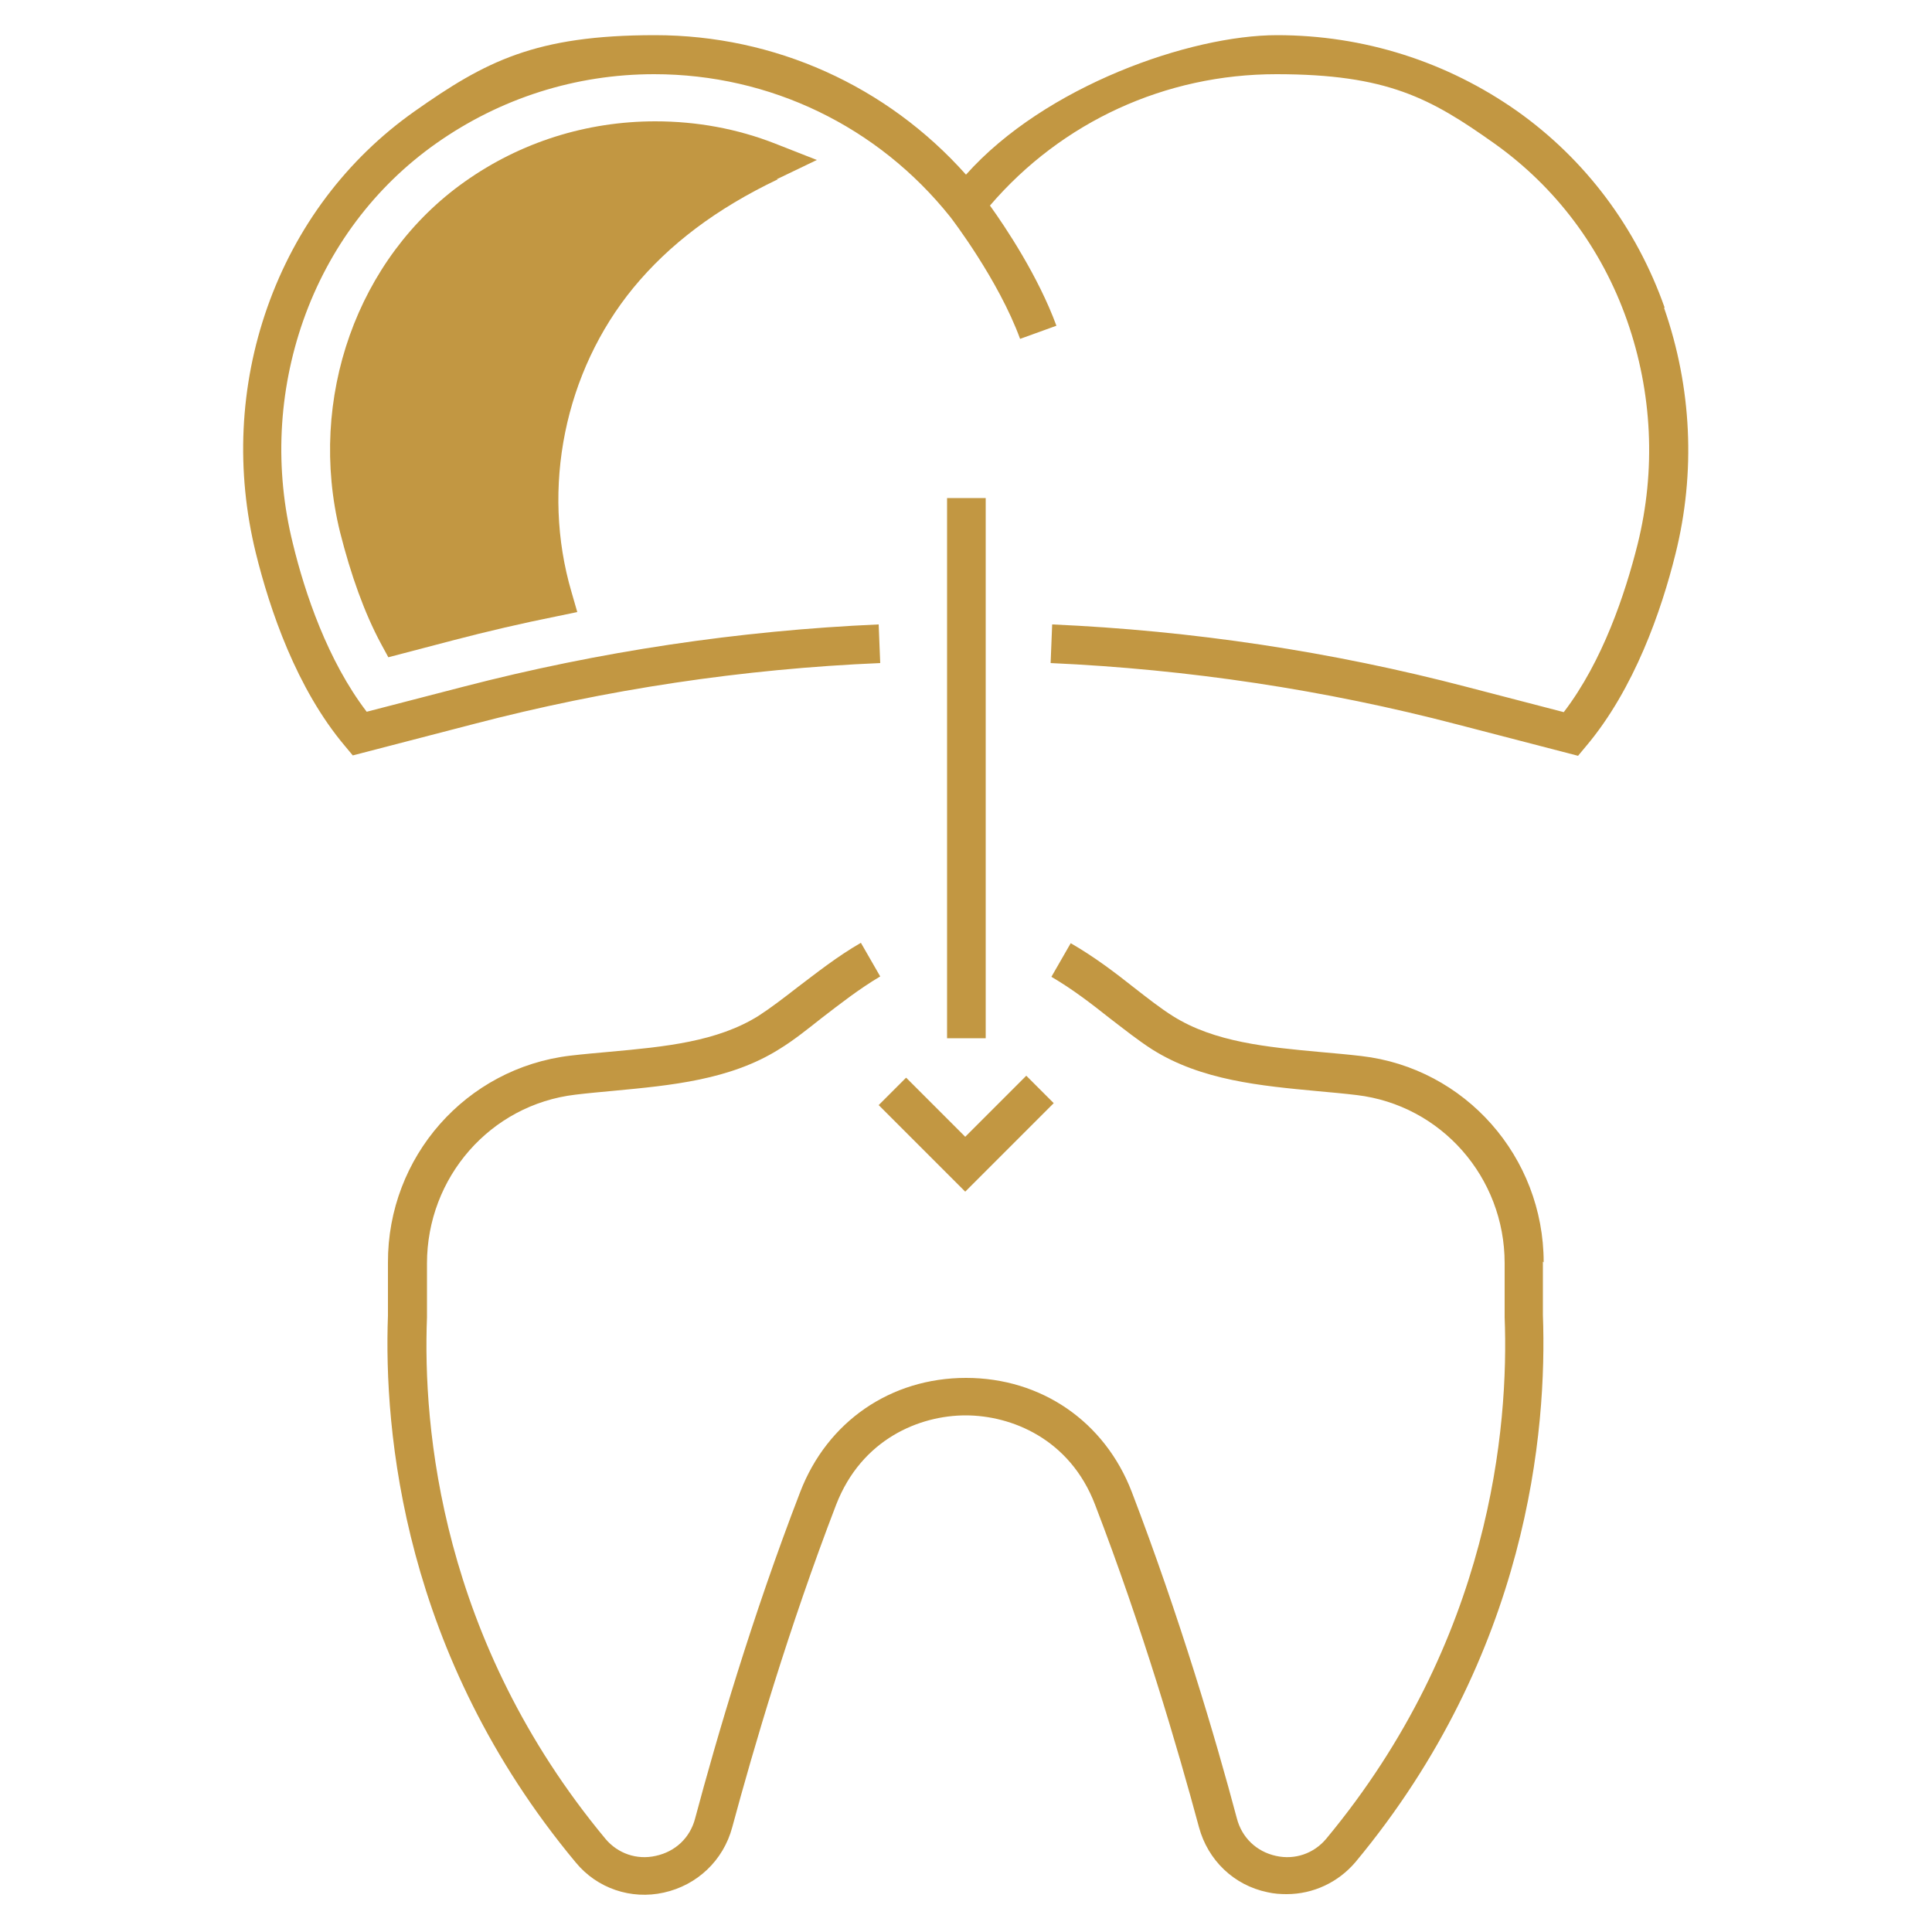 <svg xmlns="http://www.w3.org/2000/svg" viewBox="0 0 500 500"><defs><style>      .cls-1 {        fill: #c29742;      }    </style></defs><g><g id="Layer_1"><g id="Layer_1-2" data-name="Layer_1"><g><path class="cls-1" d="M430.8,79.6c-7.3-20.7-20.5-38.3-38.1-50.8-18.3-12.9-39.8-19.7-62.2-19.7s-60,13.1-80.5,36.1c-20.5-23-49.5-36.1-80.5-36.1s-43.9,6.8-62.2,19.7c-17.6,12.4-30.8,30-38.1,50.7-7.2,20.4-8.2,42.4-3,63.6,3.6,14.6,10.5,35.1,23.1,50l2,2.4,31.2-8.1c34.4-9,69.8-14.3,105.3-15.8l-.4-10c-36.2,1.6-72.3,7-107.4,16.1l-25.1,6.5c-10.1-13.2-16-30.7-19.1-43.5-4.8-19.3-3.8-39.3,2.7-57.8,6.6-18.7,18.5-34.6,34.4-45.8,16.6-11.7,36.1-17.9,56.4-17.9,30,0,57.9,13.5,76.6,36.9.4.5,12.5,16.3,18.1,31.6l9.4-3.4c-4.7-12.8-13.1-25.4-17.2-31.1,18.6-21.7,45.4-34,74.1-34s39.9,6.2,56.4,17.9c15.9,11.3,27.8,27.1,34.4,45.9,6.5,18.6,7.5,38.6,2.7,57.9-3.2,12.7-9,30.2-19.1,43.4l-25-6.5c-35.1-9.2-71.2-14.6-107.4-16.2l-.4,10c35.5,1.6,70.9,6.9,105.3,15.9l31.2,8.1,2-2.4c12.6-14.9,19.6-35.3,23.2-49.8,5.3-21.2,4.2-43.2-2.9-63.6v-.2Z"></path><path class="cls-1" d="M399.5,326.7c0-27.3-20.3-50.3-47.2-53.4-3.4-.4-6.8-.7-10.2-1-14.3-1.3-27.8-2.6-38.5-9.3-3.2-2-6.5-4.6-10.1-7.4-4.8-3.8-10.3-8-16.4-11.5l-5,8.7c5.5,3.2,10.4,7,15.2,10.8,3.8,2.9,7.3,5.7,10.9,8,12.7,8,28,9.4,42.9,10.8,3.3.3,6.7.6,10,1,21.9,2.6,38.3,21.3,38.3,43.5v14c1.1,28.3-3.5,83.6-46.2,135-3.2,3.8-8.1,5.5-13,4.4-5-1.1-8.8-4.7-10.1-9.7-5.5-20.7-14.8-52.1-27.2-84.5-7-18.2-23.4-29.5-42.9-29.5s-35.9,11.3-42.9,29.5c-12.5,32.4-21.7,63.9-27.2,84.5-1.3,5-5.1,8.6-10.2,9.7-4.9,1.1-9.8-.6-13-4.4-42.7-51.4-47.3-106.5-46.2-134.9h0v-14c0-22.3,16.4-41.1,38.4-43.7,3.3-.4,6.7-.7,9.9-1,14.8-1.4,30.2-2.8,42.9-10.8,3.6-2.2,7.1-5,10.9-8,4.8-3.7,9.8-7.6,15.2-10.8l-5-8.7c-6.1,3.5-11.5,7.8-16.4,11.5-3.6,2.8-7,5.4-10.1,7.4-10.7,6.7-24.2,8-38.5,9.3-3.3.3-6.8.6-10.2,1-27,3.2-47.3,26.2-47.2,53.6v13.7c-1.1,29.8,3.8,87.7,48.6,141.5,5.5,6.7,14.3,9.7,22.8,7.8,8.6-1.9,15.4-8.3,17.7-16.9,5.5-20.4,14.6-51.5,26.9-83.5,6.6-17,21.6-23.1,33.5-23.1s27,6.1,33.5,23.1c12.3,32,21.4,63.1,26.9,83.5,2.3,8.5,9,15,17.7,16.8,1.7.4,3.4.5,5,.5,6.8,0,13.3-3,17.8-8.3,44.8-53.9,49.6-111.8,48.5-141.6v-13.8l.2.2Z"></path><rect class="cls-1" x="245.1" y="128.9" width="10" height="139.8"></rect><polygon class="cls-1" points="227.4 286 249.8 308.4 272.7 285.5 265.6 278.4 249.8 294.2 234.5 278.9 227.4 286"></polygon><path class="cls-1" d="M201,46.4l10.4-5-10.7-4.2c-9.9-3.9-20.4-5.8-31.1-5.8-17.8,0-34.9,5.4-49.3,15.6-27.9,19.7-40.8,56.2-32.3,90.7,2.8,11.1,6.3,20.9,10.6,28.9l1.9,3.5,16.8-4.4c8.8-2.3,17.8-4.4,26.8-6.2l5.3-1.1-1.5-5.2c-7.9-26.9-1.8-57,16-78.7,9.3-11.3,21.5-20.5,37.4-28.1h-.3Z"></path></g></g></g></g></svg>
